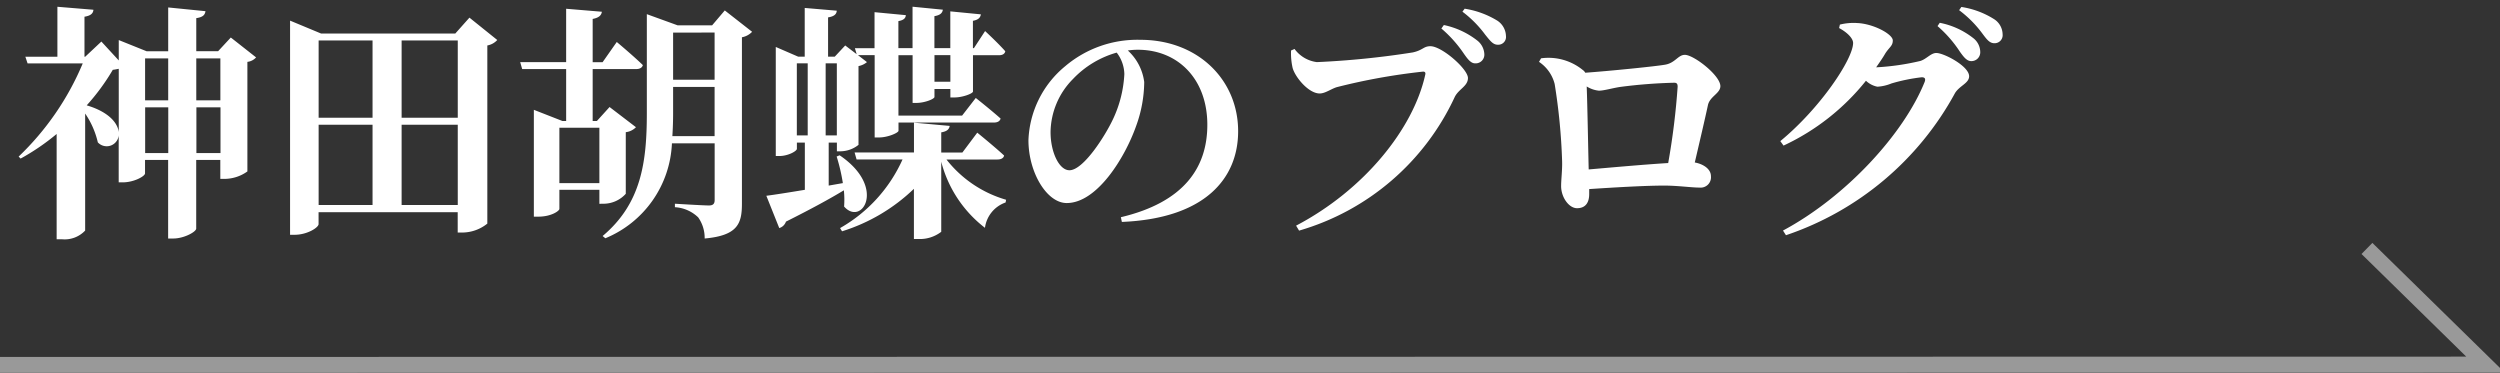 <svg xmlns="http://www.w3.org/2000/svg" xmlns:xlink="http://www.w3.org/1999/xlink" width="161" height="24" viewBox="0 0 161 24"><rect x="0" y="0" width="161" height="24" fill="#333333" stroke="none"/><defs><clipPath id="a"><rect width="161" height="24" transform="translate(0 8)" fill="#222"/></clipPath></defs><g transform="translate(-1138 -1736)"><g transform="translate(1139 1732)"><path d="M-116.352-4.144V-7.088h1.552v2.944Zm-3.3,0V-7.088h1.488v2.944Zm-1.7-1.344c-.064-.576-.624-1.3-2.064-1.728a13.9,13.9,0,0,0,1.68-2.288c.16-.016.272-.048.384-.064Zm3.184-4.752v2.7h-1.488v-2.7Zm3.36,0v2.7h-1.552v-2.7Zm.672-1.344-.816.88h-1.408v-2.128c.448-.064.56-.224.592-.448l-2.4-.24V-10.7h-1.392l-1.792-.72v1.312l-1.12-1.216-1.04.976h-.048v-2.576c.416-.064.56-.224.576-.448l-2.32-.192v3.216h-2.064l.144.432h3.552a17.792,17.792,0,0,1-4.128,6l.128.128a14.53,14.53,0,0,0,2.32-1.584V1.408h.336a1.816,1.816,0,0,0,1.5-.56V-6.688a5.447,5.447,0,0,1,.816,1.856.776.776,0,0,0,1.344-.448v3.024h.256c.736,0,1.44-.4,1.44-.576V-3.7h1.488V1.36h.336c.688,0,1.472-.432,1.472-.64V-3.7h1.552V-2.48h.288a2.548,2.548,0,0,0,1.456-.48v-7.056a.87.87,0,0,0,.56-.288ZM-103.136-.8V-5.968h3.616V-.8Zm-5.344-5.168h3.472V-.8h-3.472Zm3.472-5.424v4.976h-3.472v-4.976Zm5.488,0v4.976h-3.616v-4.976Zm.752-1.472-.912,1.024h-8.64l-2-.832V1.12h.3c.8,0,1.536-.464,1.536-.688V-.336h8.96V.976h.3A2.6,2.6,0,0,0-97.616.4V-11.072a1.141,1.141,0,0,0,.64-.352Zm5.792,10.656V-5.776H-90.4v3.568ZM-90.1-.88A1.932,1.932,0,0,0-88.7-1.52V-5.488a1.083,1.083,0,0,0,.656-.32l-1.7-1.3-.816.9h-.272V-9.552h2.8c.224,0,.384-.08.432-.256-.608-.592-1.68-1.488-1.68-1.488l-.912,1.3h-.64v-2.784c.416-.08.56-.24.592-.464l-2.3-.192V-10H-95.5l.128.448h2.832v3.344h-.24l-1.84-.72v6.88h.3c.816,0,1.344-.368,1.344-.5V-1.776H-90.4v.9Zm4.4-4.352c.032-.5.048-1.008.048-1.5V-8.4h2.672v3.168Zm2.72-6.672v3.04h-2.672V-11.9Zm.656-1.424-.816.96H-85.36l-1.984-.72V-6.72c0,3.152-.352,5.824-2.848,7.92l.176.144a6.923,6.923,0,0,0,4.288-6.112h2.752V-1.12c0,.24-.1.352-.368.352-.384,0-2.192-.112-2.192-.112v.224a2.351,2.351,0,0,1,1.5.656,2.284,2.284,0,0,1,.416,1.36c2.128-.192,2.4-.96,2.4-2.24V-11.6a1.2,1.2,0,0,0,.656-.352Zm4.64,3.408h.7v4.64h-.7Zm2.576,0v4.64h-.72V-9.92Zm7.312-.528v1.712h-1.024v-1.712ZM-75.12-3.92a11.731,11.731,0,0,1,.4,1.712l-.912.16V-4.816h.528v.56h.24a1.889,1.889,0,0,0,1.152-.416V-9.744A1.227,1.227,0,0,0-73.168-10l-.576-.448h1.072v5.3h.288c.56,0,1.248-.3,1.248-.432v-.528h6.144c.224,0,.384-.08.432-.256-.608-.544-1.6-1.328-1.6-1.328l-.88,1.136h-4.1v-3.888h.912v3.072h.24c.544,0,1.168-.256,1.168-.384v-.512h1.024v.544h.256c.544,0,1.2-.256,1.2-.384v-2.336h1.68c.208,0,.368-.08.4-.256-.464-.528-1.3-1.3-1.3-1.3l-.72,1.1h-.064v-1.76c.352-.064.48-.208.512-.416l-1.968-.192V-10.9h-1.024V-12.96c.384-.064.512-.208.544-.416l-1.952-.192V-10.9h-.912V-12.64c.352-.064.464-.192.48-.384l-2.016-.192v2.32h-1.264l.112.384-.736-.56-.672.72h-.432V-12.88c.4-.064.544-.208.56-.432l-2.064-.176v3.136H-77.6l-1.44-.624v7.024h.224c.576,0,1.136-.32,1.136-.464v-.4h.512v3.04c-1.072.176-1.968.32-2.48.384l.832,2.08a.654.654,0,0,0,.432-.416c1.6-.8,2.832-1.472,3.728-2.016A5.669,5.669,0,0,1-74.64-.7c1.136,1.3,2.768-1.232-.288-3.3Zm10.352.192c.224,0,.4-.08.432-.256-.64-.592-1.728-1.472-1.728-1.472l-.96,1.28h-1.36v-1.3c.384-.064.512-.208.544-.416l-2.3-.208v1.92h-3.824l.128.448h2.96A9.6,9.6,0,0,1-74.9.688l.128.208A11.69,11.69,0,0,0-70.144-1.84V1.392h.3A2.252,2.252,0,0,0-68.384.928V-3.584A7.841,7.841,0,0,0-65.568.672,2,2,0,0,1-64.24-.96l.032-.176a7.542,7.542,0,0,1-3.84-2.592Zm8.176-5.5a7.7,7.7,0,0,1-.72,2.88c-.512,1.1-1.92,3.312-2.816,3.312-.672,0-1.216-1.184-1.216-2.448A4.935,4.935,0,0,1-59.9-8.912a6.189,6.189,0,0,1,2.816-1.7A2.356,2.356,0,0,1-56.592-9.232Zm-.16,9.52c5.376-.224,7.488-2.816,7.488-5.84,0-3.328-2.608-5.888-6.288-5.888a7.186,7.186,0,0,0-4.864,1.712,6.467,6.467,0,0,0-2.352,4.752c0,2.08,1.184,4.048,2.464,4.048,1.952,0,3.744-2.912,4.464-4.944a8.441,8.441,0,0,0,.528-2.848,3.316,3.316,0,0,0-1.056-2.032,4.309,4.309,0,0,1,.64-.048c2.592,0,4.48,1.888,4.48,4.832,0,2.768-1.52,4.992-5.568,5.952ZM-34-9.92a.559.559,0,0,0,.592-.576,1.18,1.18,0,0,0-.464-.9,5.243,5.243,0,0,0-2.144-.992l-.16.224a7.984,7.984,0,0,1,1.456,1.632C-34.448-10.144-34.256-9.92-34-9.92Zm1.456-1.2a.5.5,0,0,0,.528-.56,1.222,1.222,0,0,0-.56-.992,5.707,5.707,0,0,0-2.1-.768l-.144.192a7.164,7.164,0,0,1,1.472,1.488C-33.024-11.36-32.848-11.12-32.544-11.12Zm-13.088.272-.224.1a4.3,4.3,0,0,0,.1,1.12c.16.592,1.024,1.648,1.744,1.648.368,0,.768-.32,1.136-.416a39.678,39.678,0,0,1,5.52-.992c.112,0,.176.048.144.192-.768,3.5-3.952,7.44-8.32,9.728l.192.32A15.942,15.942,0,0,0-35.312-7.76c.256-.512.848-.688.848-1.216,0-.576-1.68-2.048-2.416-2.048-.448,0-.48.256-1.136.4A55.08,55.08,0,0,1-44.192-10,2.11,2.11,0,0,1-45.632-10.848Zm18.944,7.76c-.032-1.232-.08-4.1-.128-5.344a1.837,1.837,0,0,0,.784.272c.32,0,.848-.16,1.36-.24a32.629,32.629,0,0,1,3.488-.272c.176,0,.224.08.224.256A46.231,46.231,0,0,1-21.568-3.5C-23.088-3.408-25.216-3.216-26.688-3.088Zm-3.2-6.928A2.423,2.423,0,0,1-28.88-8.592a38.574,38.574,0,0,1,.48,4.976c.016.576-.064,1.184-.064,1.6,0,.72.5,1.424,1.024,1.424.592,0,.784-.416.784-.912v-.32c1.728-.112,3.6-.224,4.832-.224.88,0,1.744.128,2.272.128a.666.666,0,0,0,.736-.736c0-.464-.5-.784-1.04-.88.32-1.376.656-2.8.848-3.7.128-.56.8-.752.8-1.216,0-.688-1.712-2.016-2.288-2.016-.448,0-.624.544-1.312.64-.656.112-3.536.4-5.1.512a.532.532,0,0,0-.16-.176,3.5,3.5,0,0,0-2.688-.752Zm21.712.352c.208-.3.416-.592.592-.9.272-.416.48-.48.48-.832,0-.4-1.232-1.072-2.288-1.12a3.617,3.617,0,0,0-1.12.1l-.048.224c.512.272.9.656.9.96,0,1.024-2.1,4.192-4.688,6.32l.208.288A14.77,14.77,0,0,0-8.832-8.8a1.477,1.477,0,0,0,.736.384,2.782,2.782,0,0,0,.9-.208,11.454,11.454,0,0,1,1.952-.4c.192,0,.272.08.192.3C-6.4-5.376-10.112-1.328-14.176.848l.192.3A19.463,19.463,0,0,0-3.1-8c.288-.48.912-.64.912-1.088,0-.656-1.632-1.5-2.112-1.5-.352,0-.624.384-1.024.512A15.848,15.848,0,0,1-8.176-9.664Zm3.952-2.656a7.812,7.812,0,0,1,1.44,1.648c.272.384.464.608.736.608a.568.568,0,0,0,.576-.592,1.152,1.152,0,0,0-.464-.9,5.038,5.038,0,0,0-2.144-.976Zm1.392-1.024A7.225,7.225,0,0,1-1.36-11.872c.3.4.48.656.8.656a.518.518,0,0,0,.528-.576,1.183,1.183,0,0,0-.576-.992,5.5,5.5,0,0,0-2.08-.768Z" transform="translate(128 18)" fill="#fff"/></g><g transform="translate(1138 1728)" opacity="0.5" clip-path="url(#a)" style="isolation:isolate"><path d="M2303.471,991.49l256.071-.033-7.621-7.467" transform="translate(-2399.49 -959.99)" fill="none" stroke="#fff" stroke-width="1"/></g></g></svg>
